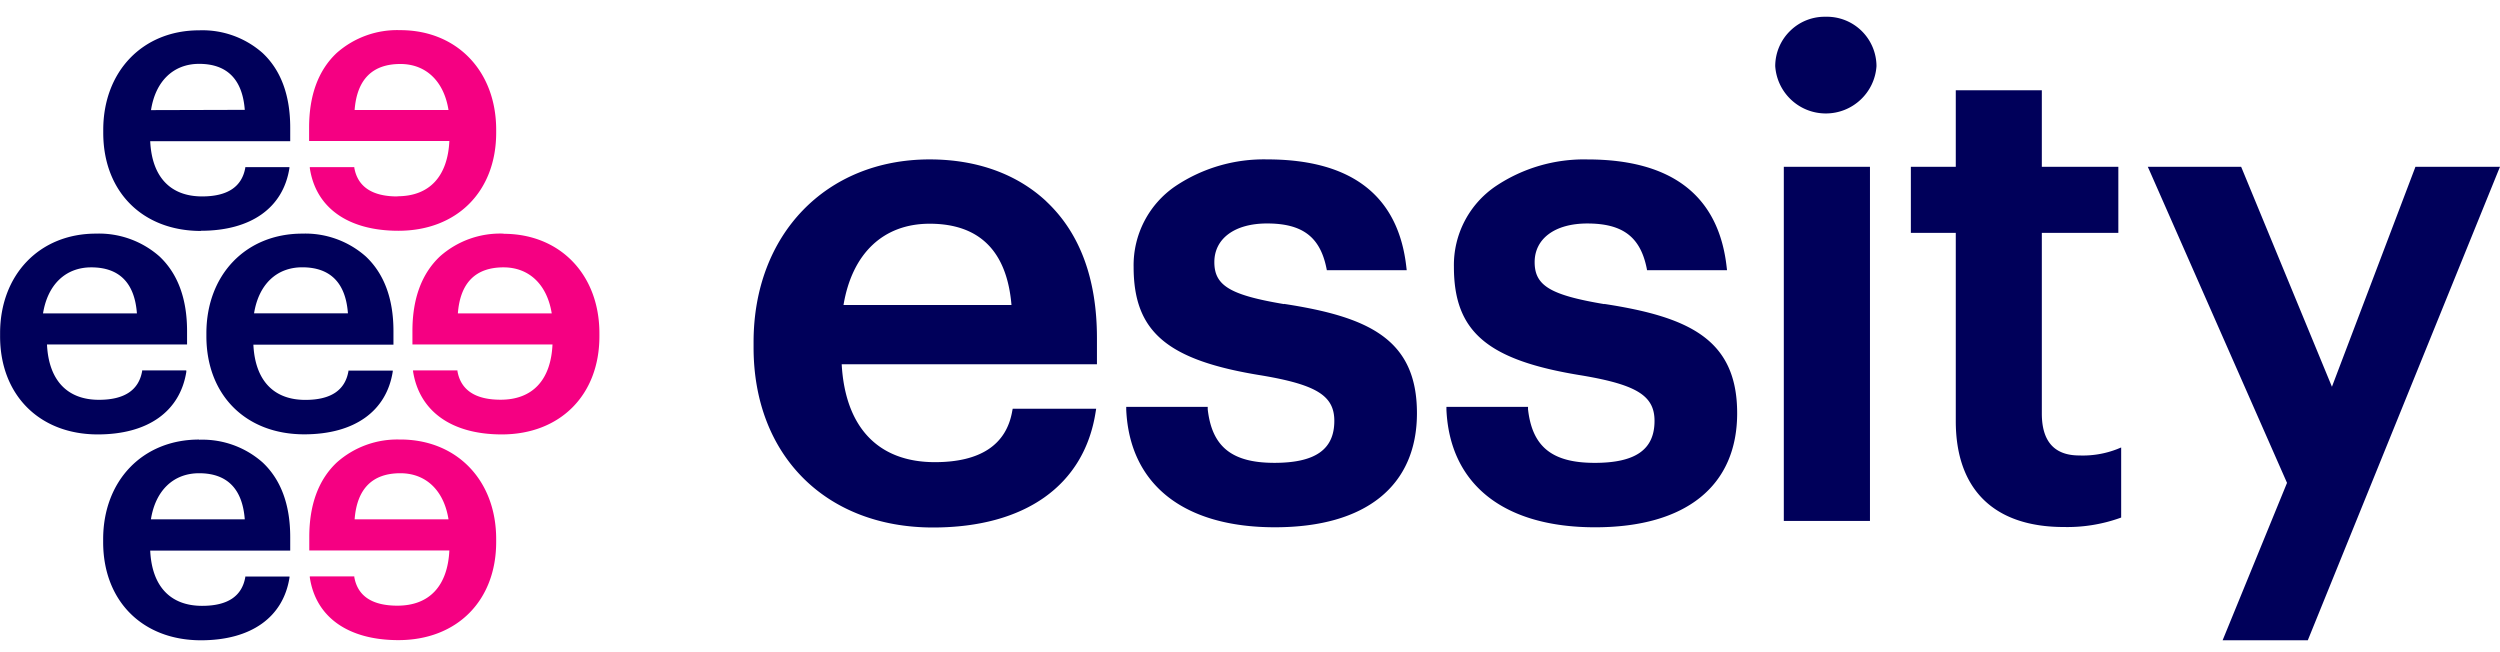 <svg height="652" viewBox="-.005 -.286 142.134 35.736" width="2500" xmlns="http://www.w3.org/2000/svg"><path d="m22.759 24.038a5.16 5.16 0 0 0 -3.613 1.3c-1.04.977-1.567 2.402-1.567 4.238v.766h7.964c-.098 2.028-1.143 3.14-2.954 3.14-1.436 0-2.261-.546-2.451-1.626v-.039h-2.53v.054c.337 2.27 2.187 3.57 5.038 3.57 3.327 0 5.558-2.241 5.558-5.576v-.172c0-3.34-2.241-5.658-5.454-5.658m-2.594 4.54c.133-1.738 1.007-2.622 2.603-2.622 1.455 0 2.476.982 2.735 2.622zm8.468-16.245a5.16 5.16 0 0 0 -3.614 1.293c-1.04.978-1.567 2.403-1.567 4.24v.77h7.963c-.092 2.027-1.142 3.14-2.948 3.14-1.44 0-2.267-.547-2.457-1.63v-.035h-2.523v.05c.356 2.274 2.19 3.588 5.043 3.588 3.32 0 5.552-2.241 5.552-5.576v-.172c0-3.343-2.242-5.658-5.45-5.658m-2.597 4.526c.132-1.738 1.005-2.618 2.598-2.618 1.455 0 2.475.978 2.739 2.618zm-3.437-6.65c-1.436 0-2.261-.553-2.451-1.631v-.035h-2.53v.05c.337 2.27 2.187 3.568 5.038 3.568 3.327 0 5.558-2.236 5.558-5.576v-.165c0-3.345-2.241-5.665-5.454-5.665a5.181 5.181 0 0 0 -3.614 1.299c-1.04.977-1.567 2.402-1.567 4.239v.766h7.974c-.098 2.026-1.143 3.14-2.954 3.14m-2.433-4.903c.133-1.737 1.007-2.617 2.603-2.617 1.455 0 2.476.982 2.735 2.617z" fill="#f50082"/><path d="m10.586 20.162v-.054h-2.51v.04c-.19 1.078-1.005 1.63-2.456 1.63-1.811 0-2.856-1.118-2.954-3.145h7.964v-.766c0-1.836-.527-3.261-1.567-4.239a5.195 5.195 0 0 0 -3.613-1.298c-3.214 0-5.45 2.343-5.45 5.665v.165c-.005 3.33 2.228 5.586 5.553 5.586 2.85 0 4.682-1.304 5.038-3.574m-8.15-3.306c.264-1.64 1.285-2.618 2.74-2.618 1.597 0 2.47.884 2.598 2.618zm8.873 7.172c-3.213 0-5.454 2.344-5.454 5.665v.167c0 3.343 2.236 5.58 5.561 5.58 2.847 0 4.683-1.309 5.034-3.574v-.049h-2.514v.034c-.191 1.084-1.001 1.631-2.456 1.631-1.807 0-2.856-1.114-2.95-3.14h7.96v-.771c0-1.836-.527-3.261-1.567-4.239a5.16 5.16 0 0 0 -3.614-1.294m-2.739 4.527c.259-1.64 1.279-2.622 2.739-2.622 1.591 0 2.466.884 2.597 2.622zm13.789-10.708c0-1.836-.533-3.261-1.573-4.239a5.184 5.184 0 0 0 -3.608-1.298c-3.213 0-5.454 2.343-5.454 5.665v.165c0 3.345 2.236 5.581 5.561 5.581 2.848 0 4.683-1.309 5.035-3.574v-.048h-2.52v.033c-.19 1.084-1.001 1.631-2.451 1.631-1.811 0-2.856-1.113-2.954-3.14h7.964zm-7.925-1.006c.264-1.64 1.279-2.616 2.739-2.616 1.597 0 2.47.883 2.598 2.616zm-3.023-4.693c2.847 0 4.683-1.303 5.034-3.568v-.05h-2.509v.034c-.191 1.078-1.001 1.631-2.456 1.631-1.807 0-2.856-1.114-2.95-3.14h7.96v-.771c0-1.837-.527-3.262-1.567-4.239a5.16 5.16 0 0 0 -3.614-1.293c-3.208 0-5.449 2.339-5.449 5.66v.165c0 3.345 2.231 5.581 5.556 5.581m-2.841-6.87c.254-1.645 1.274-2.63 2.734-2.63 1.591 0 2.466.883 2.597 2.615zm133.32 3.223h-4.58l-.035.097-4.711 12.408-5.123-12.413-.039-.092h-5.307l.097.215 7.818 17.754-3.574 8.736-.088.214h4.843l.04-.098 10.8-26.611.088-.21h-.23zm-23.696 16.411c-1.411 0-2.124-.801-2.124-2.382v-10.274h4.35v-3.755h-4.35v-4.35h-4.892v4.35h-2.554v3.755h2.554v10.704c0 3.891 2.182 6.02 6.142 6.02a8.926 8.926 0 0 0 3.164-.503l.097-.035v-3.984l-.215.088a5.387 5.387 0 0 1 -2.172.366m-16.636-16.411h-.157v20.132h4.898v-20.132zm2.236-8.53a2.794 2.794 0 0 0 -2.031.801 2.8 2.8 0 0 0 -.85 2.006c.103 1.514 1.357 2.69 2.876 2.69s2.779-1.176 2.881-2.69a2.82 2.82 0 0 0 -2.876-2.808m-12.594 16.339c-3.076-.517-3.965-1.053-3.965-2.387 0-1.333 1.148-2.198 2.994-2.198 2.006 0 3.008.758 3.374 2.53l.023.127h4.547l-.02-.17c-.45-4.063-3.115-6.129-7.924-6.129a9.014 9.014 0 0 0 -5.196 1.514 5.417 5.417 0 0 0 -2.388 4.595c0 3.701 1.91 5.317 7.29 6.176 3.116.527 4.116 1.157 4.116 2.579 0 1.631-1.078 2.387-3.402 2.387-2.418 0-3.55-.912-3.79-3.046v-.138h-4.639v.162c.191 4.257 3.273 6.685 8.453 6.685s8.076-2.364 8.076-6.485c0-4.224-2.774-5.479-7.564-6.215m-18.195.012c-3.072-.517-3.965-1.053-3.965-2.387 0-1.333 1.147-2.198 2.997-2.198 2.003 0 3.009.758 3.374 2.53l.025.127h4.541l-.02-.17c-.449-4.063-3.115-6.13-7.92-6.13a9.029 9.029 0 0 0 -5.2 1.515 5.438 5.438 0 0 0 -2.387 4.595c0 3.7 1.908 5.317 7.295 6.176 3.115.527 4.116 1.157 4.116 2.579 0 1.63-1.084 2.387-3.409 2.387-2.411 0-3.55-.912-3.789-3.046v-.138h-4.633v.162c.19 4.257 3.27 6.685 8.452 6.685 5.18 0 8.076-2.364 8.076-6.485 0-4.224-2.768-5.48-7.558-6.215m-13.512-5.827c-1.675-1.562-3.96-2.387-6.635-2.387-5.893 0-10.01 4.272-10.01 10.386v.308c0 6.122 4.097 10.233 10.2 10.233 5.234 0 8.604-2.397 9.248-6.57l.03-.182h-4.746l-.025.127c-.332 1.93-1.822 2.91-4.4 2.91-3.222 0-5.097-1.977-5.297-5.566h14.512v-1.485c0-3.364-.967-5.981-2.882-7.774m-11.527 5.89c.492-2.94 2.27-4.62 4.897-4.62 2.832 0 4.394 1.558 4.653 4.62z" fill="#00005a"/></svg>